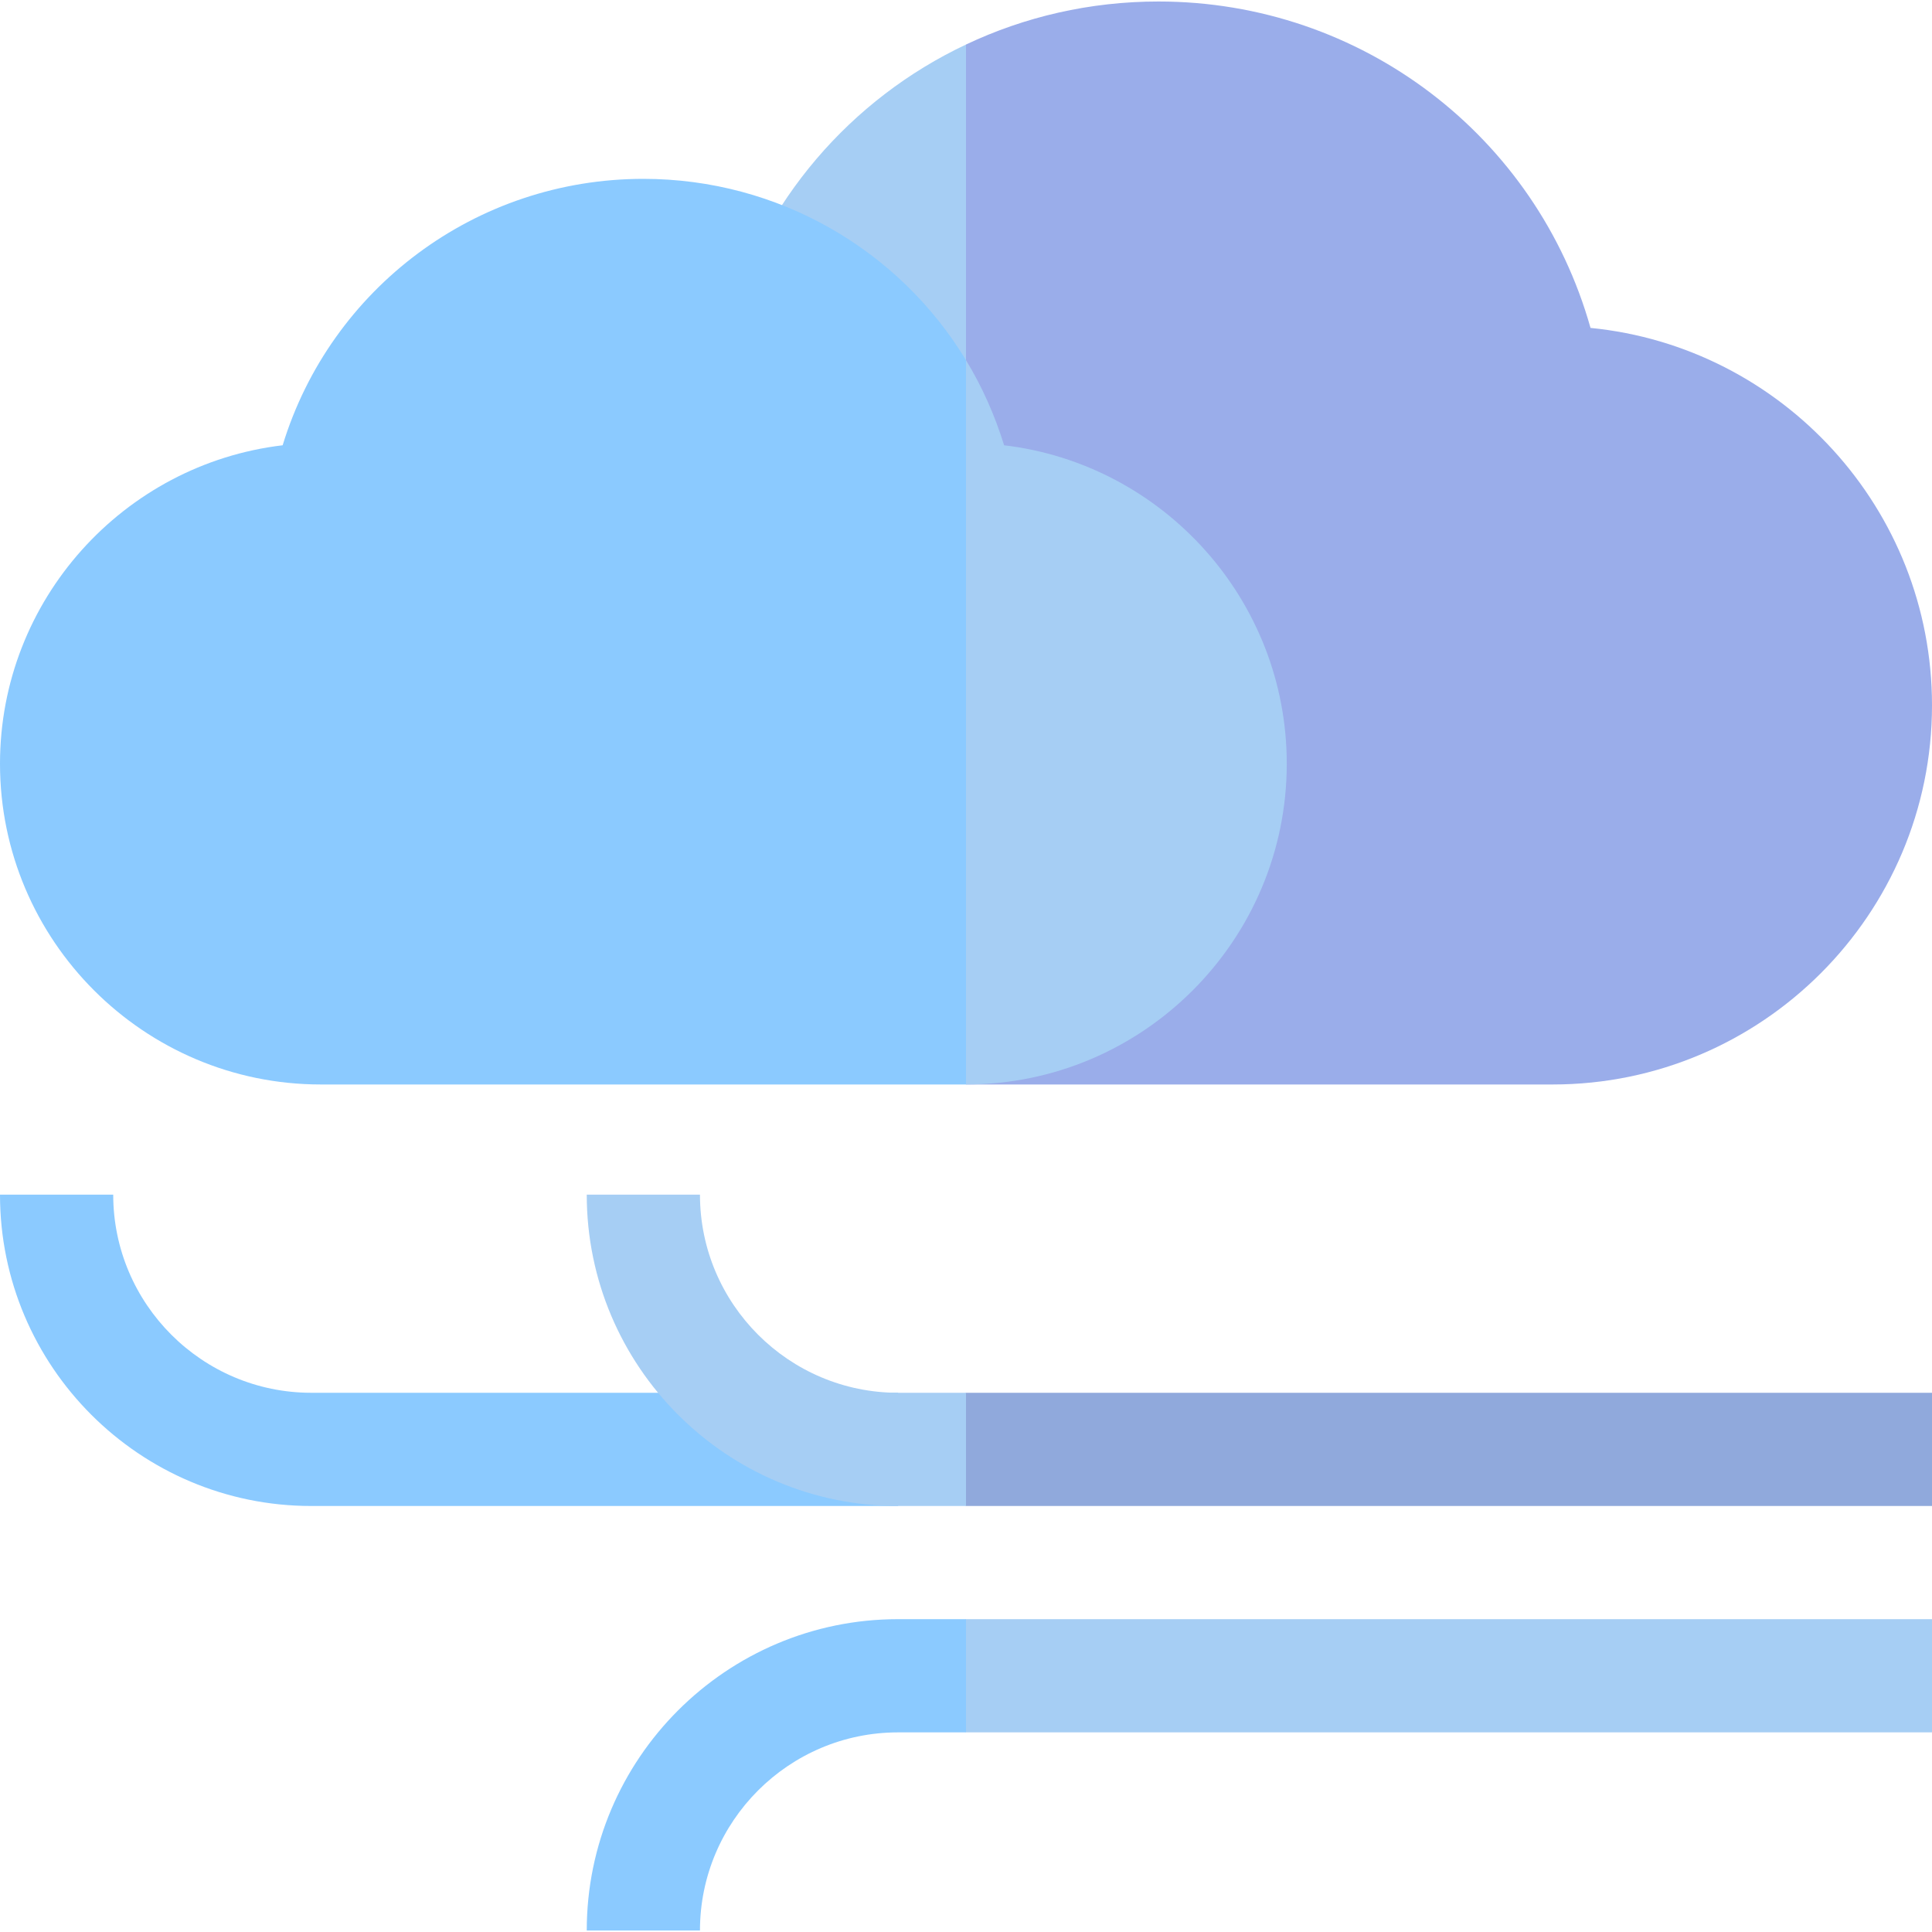 <?xml version="1.0" encoding="UTF-8"?>
<svg xmlns="http://www.w3.org/2000/svg" xmlns:xlink="http://www.w3.org/1999/xlink" width="40px" height="40px" viewBox="0 0 40 40" version="1.1">
<g id="surface1">
<path style=" stroke:none;fill-rule:nonzero;fill:rgb(54.51%,79.216%,100%);fill-opacity:1;" d="M 18.594 31.18 L 6.445 31.18 C 2.891 31.18 0 28.289 0 24.734 L 2.344 24.734 C 2.344 26.996 4.184 28.836 6.445 28.836 L 18.594 28.836 Z M 18.594 31.18 "/>
<path style=" stroke:none;fill-rule:nonzero;fill:rgb(56.471%,66.275%,86.275%);fill-opacity:1;" d="M 40 31.18 L 20 31.18 L 18.828 30.008 L 20 28.836 L 40 28.836 Z M 40 31.18 "/>
<path style=" stroke:none;fill-rule:nonzero;fill:rgb(65.098%,80.784%,95.686%);fill-opacity:1;" d="M 20 31.18 L 18.594 31.18 C 15.039 31.18 12.148 28.289 12.148 24.734 L 14.492 24.734 C 14.492 26.996 16.332 28.836 18.594 28.836 L 20 28.836 Z M 40 35.867 L 20 35.867 L 18.828 34.695 L 20 33.523 L 40 33.523 Z M 40 35.867 "/>
<path style=" stroke:none;fill-rule:nonzero;fill:rgb(54.51%,79.216%,100%);fill-opacity:1;" d="M 14.492 39.969 L 12.148 39.969 C 12.148 36.414 15.039 33.523 18.594 33.523 L 20 33.523 L 20 35.867 L 18.594 35.867 C 16.332 35.867 14.492 37.707 14.492 39.969 Z M 14.492 39.969 "/>
<path style=" stroke:none;fill-rule:nonzero;fill:rgb(65.098%,80.784%,95.686%);fill-opacity:1;" d="M 20 0.922 C 17.617 2.047 15.777 4.16 15.039 6.789 C 11.074 7.18 7.969 10.535 7.969 14.602 L 29.375 18.938 Z M 20 0.922 "/>
<path style=" stroke:none;fill-rule:nonzero;fill:rgb(60.392%,67.843%,91.765%);fill-opacity:1;" d="M 32.93 6.789 C 31.812 2.82 28.191 0.031 23.984 0.031 C 22.566 0.031 21.211 0.348 20 0.922 L 20 22.453 L 32.148 22.453 C 36.477 22.453 40 18.93 40 14.602 C 40 10.535 36.895 7.18 32.93 6.789 Z M 32.93 6.789 "/>
<path style=" stroke:none;fill-rule:nonzero;fill:rgb(65.098%,80.784%,95.686%);fill-opacity:1;" d="M 20.789 9.219 C 20.598 8.602 20.336 8.008 20 7.457 L 15.312 15.812 L 20 22.453 C 23.66 22.453 26.641 19.473 26.641 15.812 C 26.641 12.418 24.078 9.609 20.789 9.219 Z M 20.789 9.219 "/>
<path style=" stroke:none;fill-rule:nonzero;fill:rgb(54.51%,79.216%,100%);fill-opacity:1;" d="M 13.32 3.703 C 9.848 3.703 6.844 5.973 5.852 9.219 C 2.562 9.609 0 12.418 0 15.812 C 0 19.473 2.98 22.453 6.641 22.453 L 20 22.453 L 20 7.457 C 18.621 5.18 16.121 3.703 13.32 3.703 Z M 13.32 3.703 "/>
</g>
</svg>
